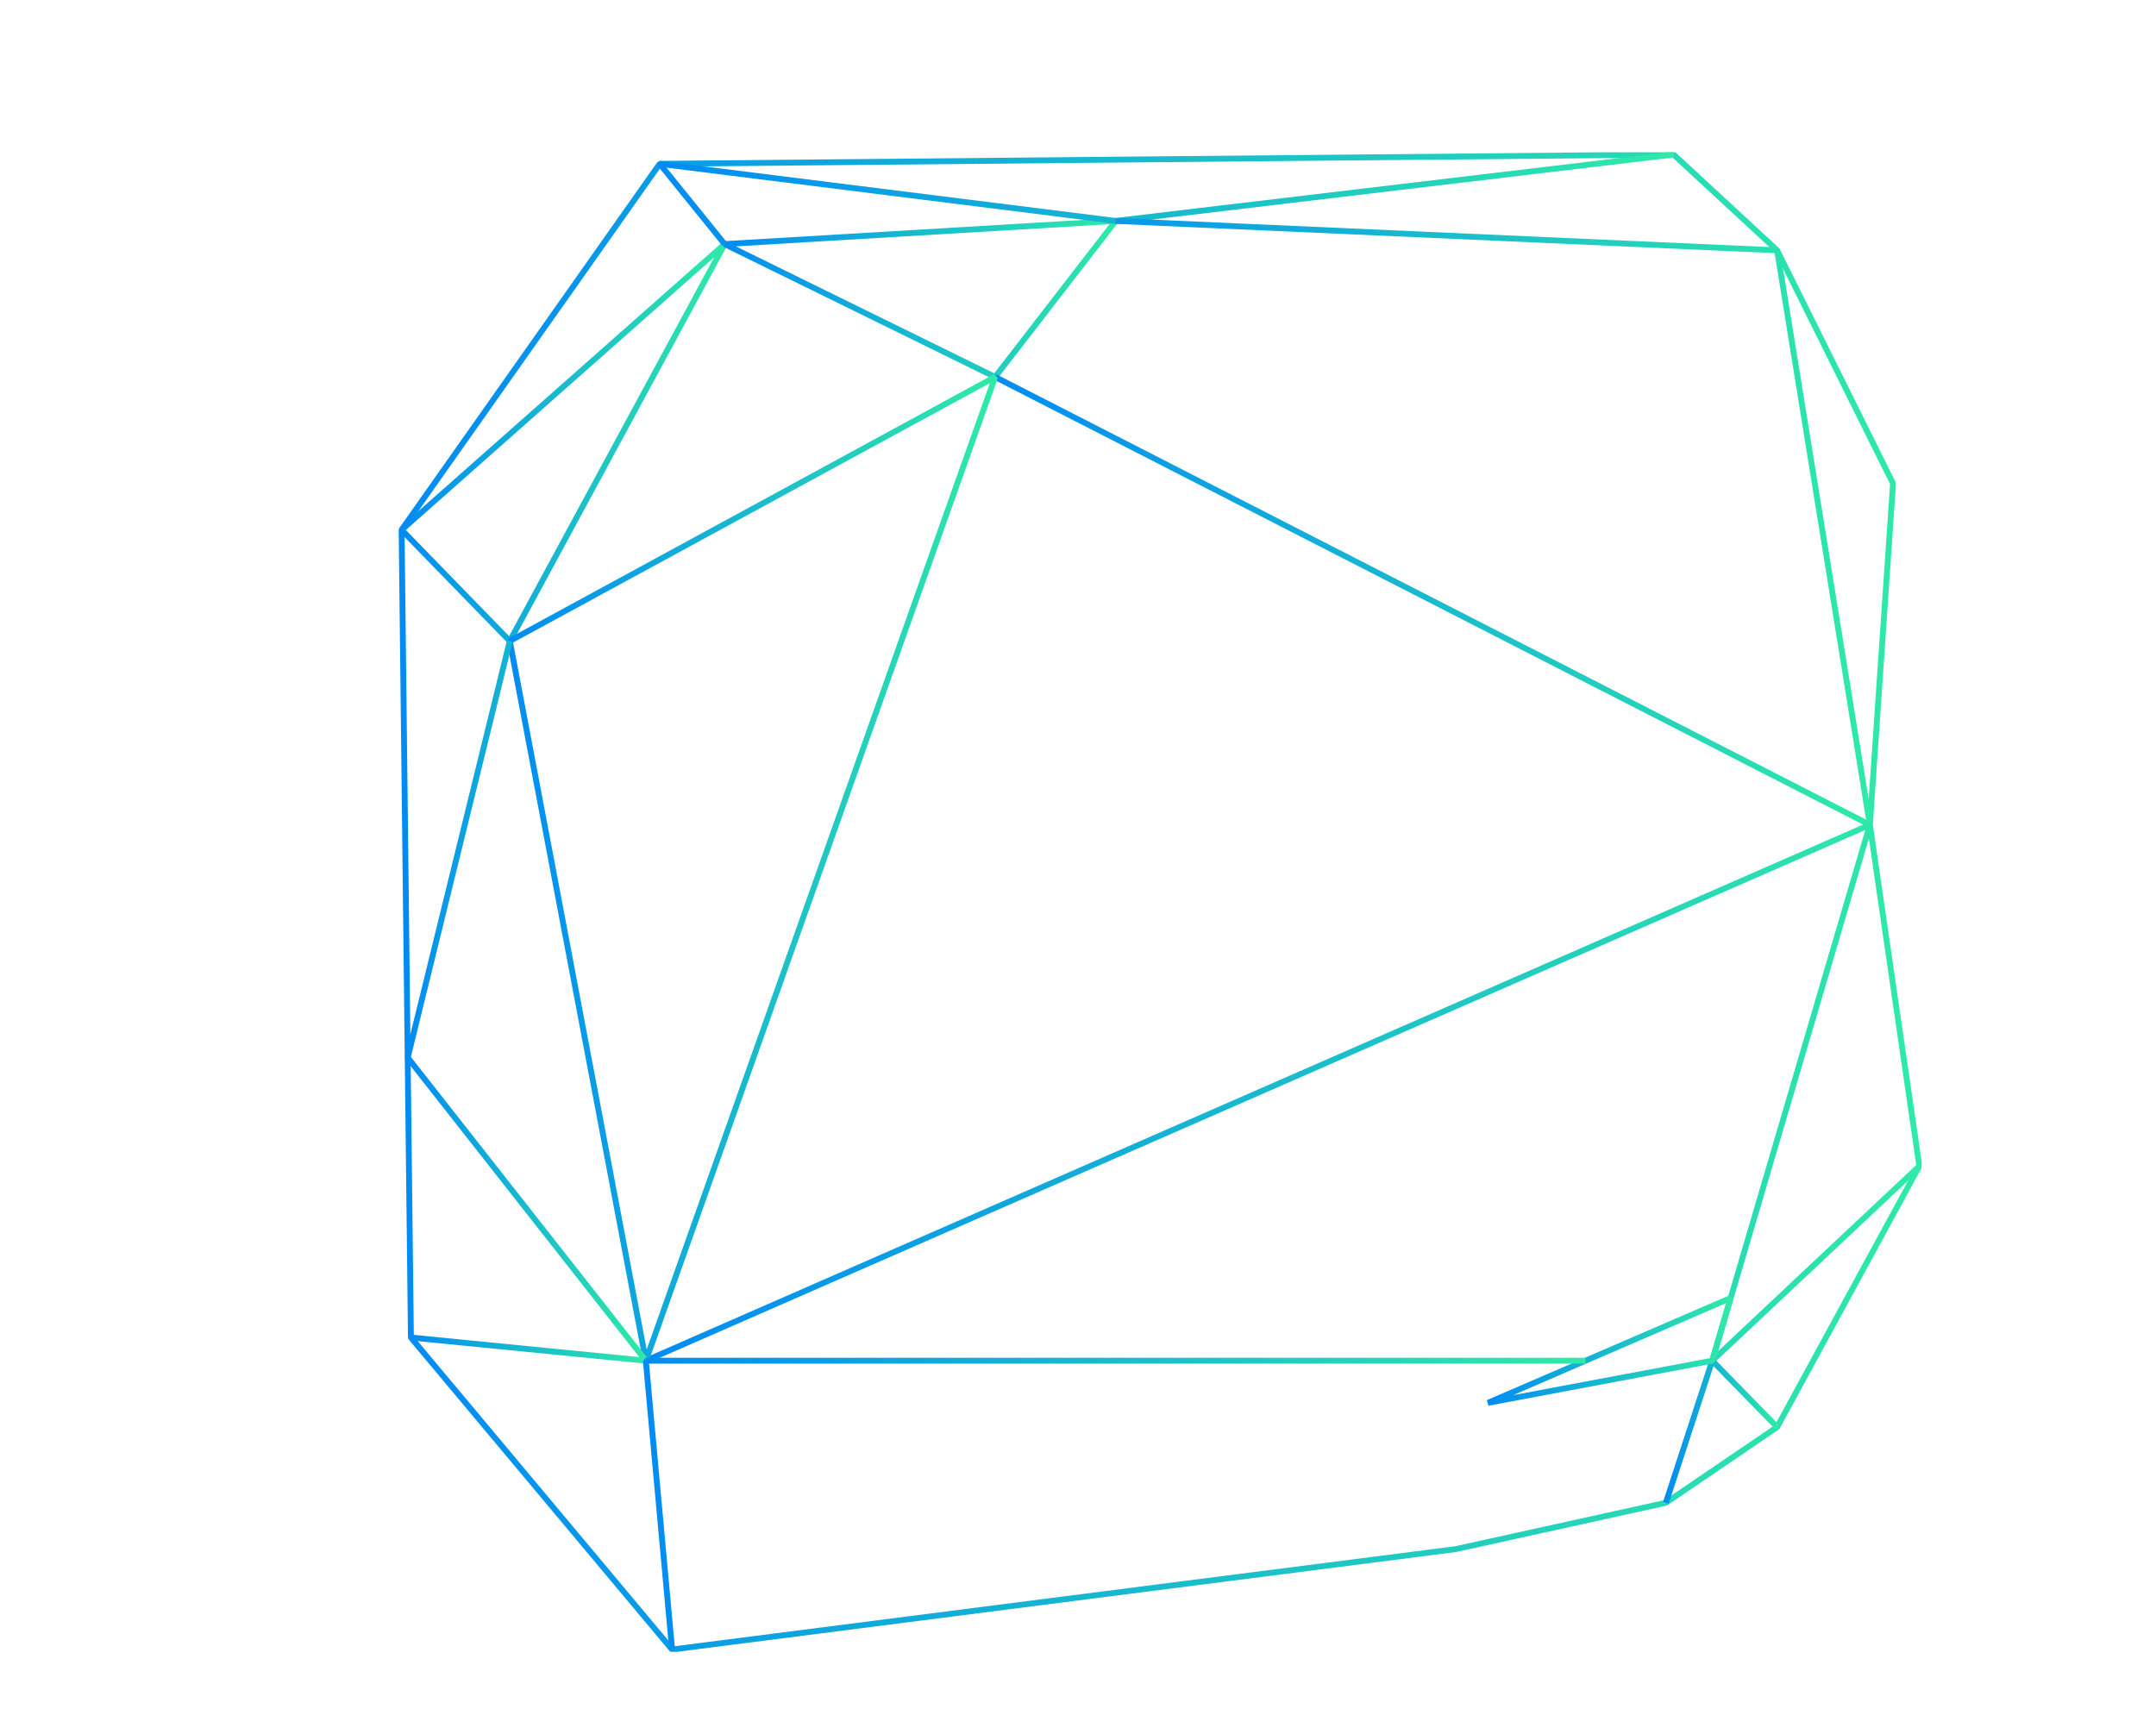 <svg width="368" height="296" viewBox="0 0 368 296" fill="none" xmlns="http://www.w3.org/2000/svg">
<g clip-path="url(#clip0_4814_14219)">
<path d="M112.605 27.967L68.549 90.452L70.136 228.335L114.717 281.596L248.462 264.46L284.341 256.547L303.333 243.626L327.603 199.07L319.16 140.809L323.119 82.539L303.333 42.732L285.661 26.381L112.605 27.967Z" stroke="url(#paint0_linear_4814_14219)" stroke-miterlimit="10" stroke-linejoin="bevel"/>
<path d="M123.687 41.673L68.549 90.452L87.015 109.433L123.687 41.673Z" stroke="url(#paint1_linear_4814_14219)" stroke-miterlimit="10" stroke-linejoin="bevel"/>
<path d="M190.426 37.716L169.855 64.351L123.687 41.673L190.426 37.716Z" stroke="url(#paint2_linear_4814_14219)" stroke-miterlimit="10" stroke-linejoin="bevel"/>
<path d="M285.661 26.381L190.426 37.716L112.605 27.967L123.687 41.673" stroke="url(#paint3_linear_4814_14219)" stroke-miterlimit="10" stroke-linejoin="bevel"/>
<path d="M169.855 64.351L319.16 140.808L303.333 42.732L190.426 37.716" stroke="url(#paint4_linear_4814_14219)" stroke-miterlimit="10" stroke-linejoin="bevel"/>
<path d="M327.603 199.07L292.258 232.291L319.16 140.809L110.232 232.291" stroke="url(#paint5_linear_4814_14219)" stroke-miterlimit="10" stroke-linejoin="bevel"/>
<path d="M303.333 243.626L292.258 232.291L284.341 256.547" stroke="url(#paint6_linear_4814_14219)" stroke-miterlimit="10" stroke-linejoin="bevel"/>
<path d="M110.233 232.291L87.015 109.432L169.855 64.351L110.233 232.291Z" stroke="url(#paint7_linear_4814_14219)" stroke-miterlimit="10" stroke-linejoin="bevel"/>
<path d="M87.015 109.433L69.587 180.547L110.232 232.291L70.136 228.335" stroke="url(#paint8_linear_4814_14219)" stroke-miterlimit="10" stroke-linejoin="bevel"/>
<path d="M253.977 239.487L295.408 221.581L292.258 232.291L253.977 239.487Z" stroke="url(#paint9_linear_4814_14219)" stroke-miterlimit="10" stroke-linejoin="bevel"/>
<path d="M114.717 281.596L110.232 232.291H270.62" stroke="url(#paint10_linear_4814_14219)" stroke-miterlimit="10" stroke-linejoin="bevel"/>
</g>
<defs>
<linearGradient id="paint0_linear_4814_14219" x1="327.603" y1="153.989" x2="68.549" y2="153.989" gradientUnits="userSpaceOnUse">
<stop stop-color="#2FEAA8"/>
<stop offset="1" stop-color="#028CF3"/>
</linearGradient>
<linearGradient id="paint1_linear_4814_14219" x1="123.687" y1="75.553" x2="68.549" y2="75.553" gradientUnits="userSpaceOnUse">
<stop stop-color="#2FEAA8"/>
<stop offset="1" stop-color="#028CF3"/>
</linearGradient>
<linearGradient id="paint2_linear_4814_14219" x1="190.426" y1="51.033" x2="123.687" y2="51.033" gradientUnits="userSpaceOnUse">
<stop stop-color="#2FEAA8"/>
<stop offset="1" stop-color="#028CF3"/>
</linearGradient>
<linearGradient id="paint3_linear_4814_14219" x1="285.661" y1="34.027" x2="112.605" y2="34.027" gradientUnits="userSpaceOnUse">
<stop stop-color="#2FEAA8"/>
<stop offset="1" stop-color="#028CF3"/>
</linearGradient>
<linearGradient id="paint4_linear_4814_14219" x1="319.16" y1="89.262" x2="169.855" y2="89.262" gradientUnits="userSpaceOnUse">
<stop stop-color="#2FEAA8"/>
<stop offset="1" stop-color="#028CF3"/>
</linearGradient>
<linearGradient id="paint5_linear_4814_14219" x1="327.603" y1="186.55" x2="110.232" y2="186.55" gradientUnits="userSpaceOnUse">
<stop stop-color="#2FEAA8"/>
<stop offset="1" stop-color="#028CF3"/>
</linearGradient>
<linearGradient id="paint6_linear_4814_14219" x1="303.333" y1="244.419" x2="284.341" y2="244.419" gradientUnits="userSpaceOnUse">
<stop stop-color="#2FEAA8"/>
<stop offset="1" stop-color="#028CF3"/>
</linearGradient>
<linearGradient id="paint7_linear_4814_14219" x1="169.855" y1="148.321" x2="87.015" y2="148.321" gradientUnits="userSpaceOnUse">
<stop stop-color="#2FEAA8"/>
<stop offset="1" stop-color="#028CF3"/>
</linearGradient>
<linearGradient id="paint8_linear_4814_14219" x1="110.232" y1="170.862" x2="69.587" y2="170.862" gradientUnits="userSpaceOnUse">
<stop stop-color="#2FEAA8"/>
<stop offset="1" stop-color="#028CF3"/>
</linearGradient>
<linearGradient id="paint9_linear_4814_14219" x1="295.408" y1="230.534" x2="253.977" y2="230.534" gradientUnits="userSpaceOnUse">
<stop stop-color="#2FEAA8"/>
<stop offset="1" stop-color="#028CF3"/>
</linearGradient>
<linearGradient id="paint10_linear_4814_14219" x1="270.62" y1="256.943" x2="110.232" y2="256.943" gradientUnits="userSpaceOnUse">
<stop stop-color="#2FEAA8"/>
<stop offset="1" stop-color="#028CF3"/>
</linearGradient>
<clipPath id="clip0_4814_14219">
<rect width="260" height="256" fill="white" transform="translate(68 26)"/>
</clipPath>
</defs>
</svg>

